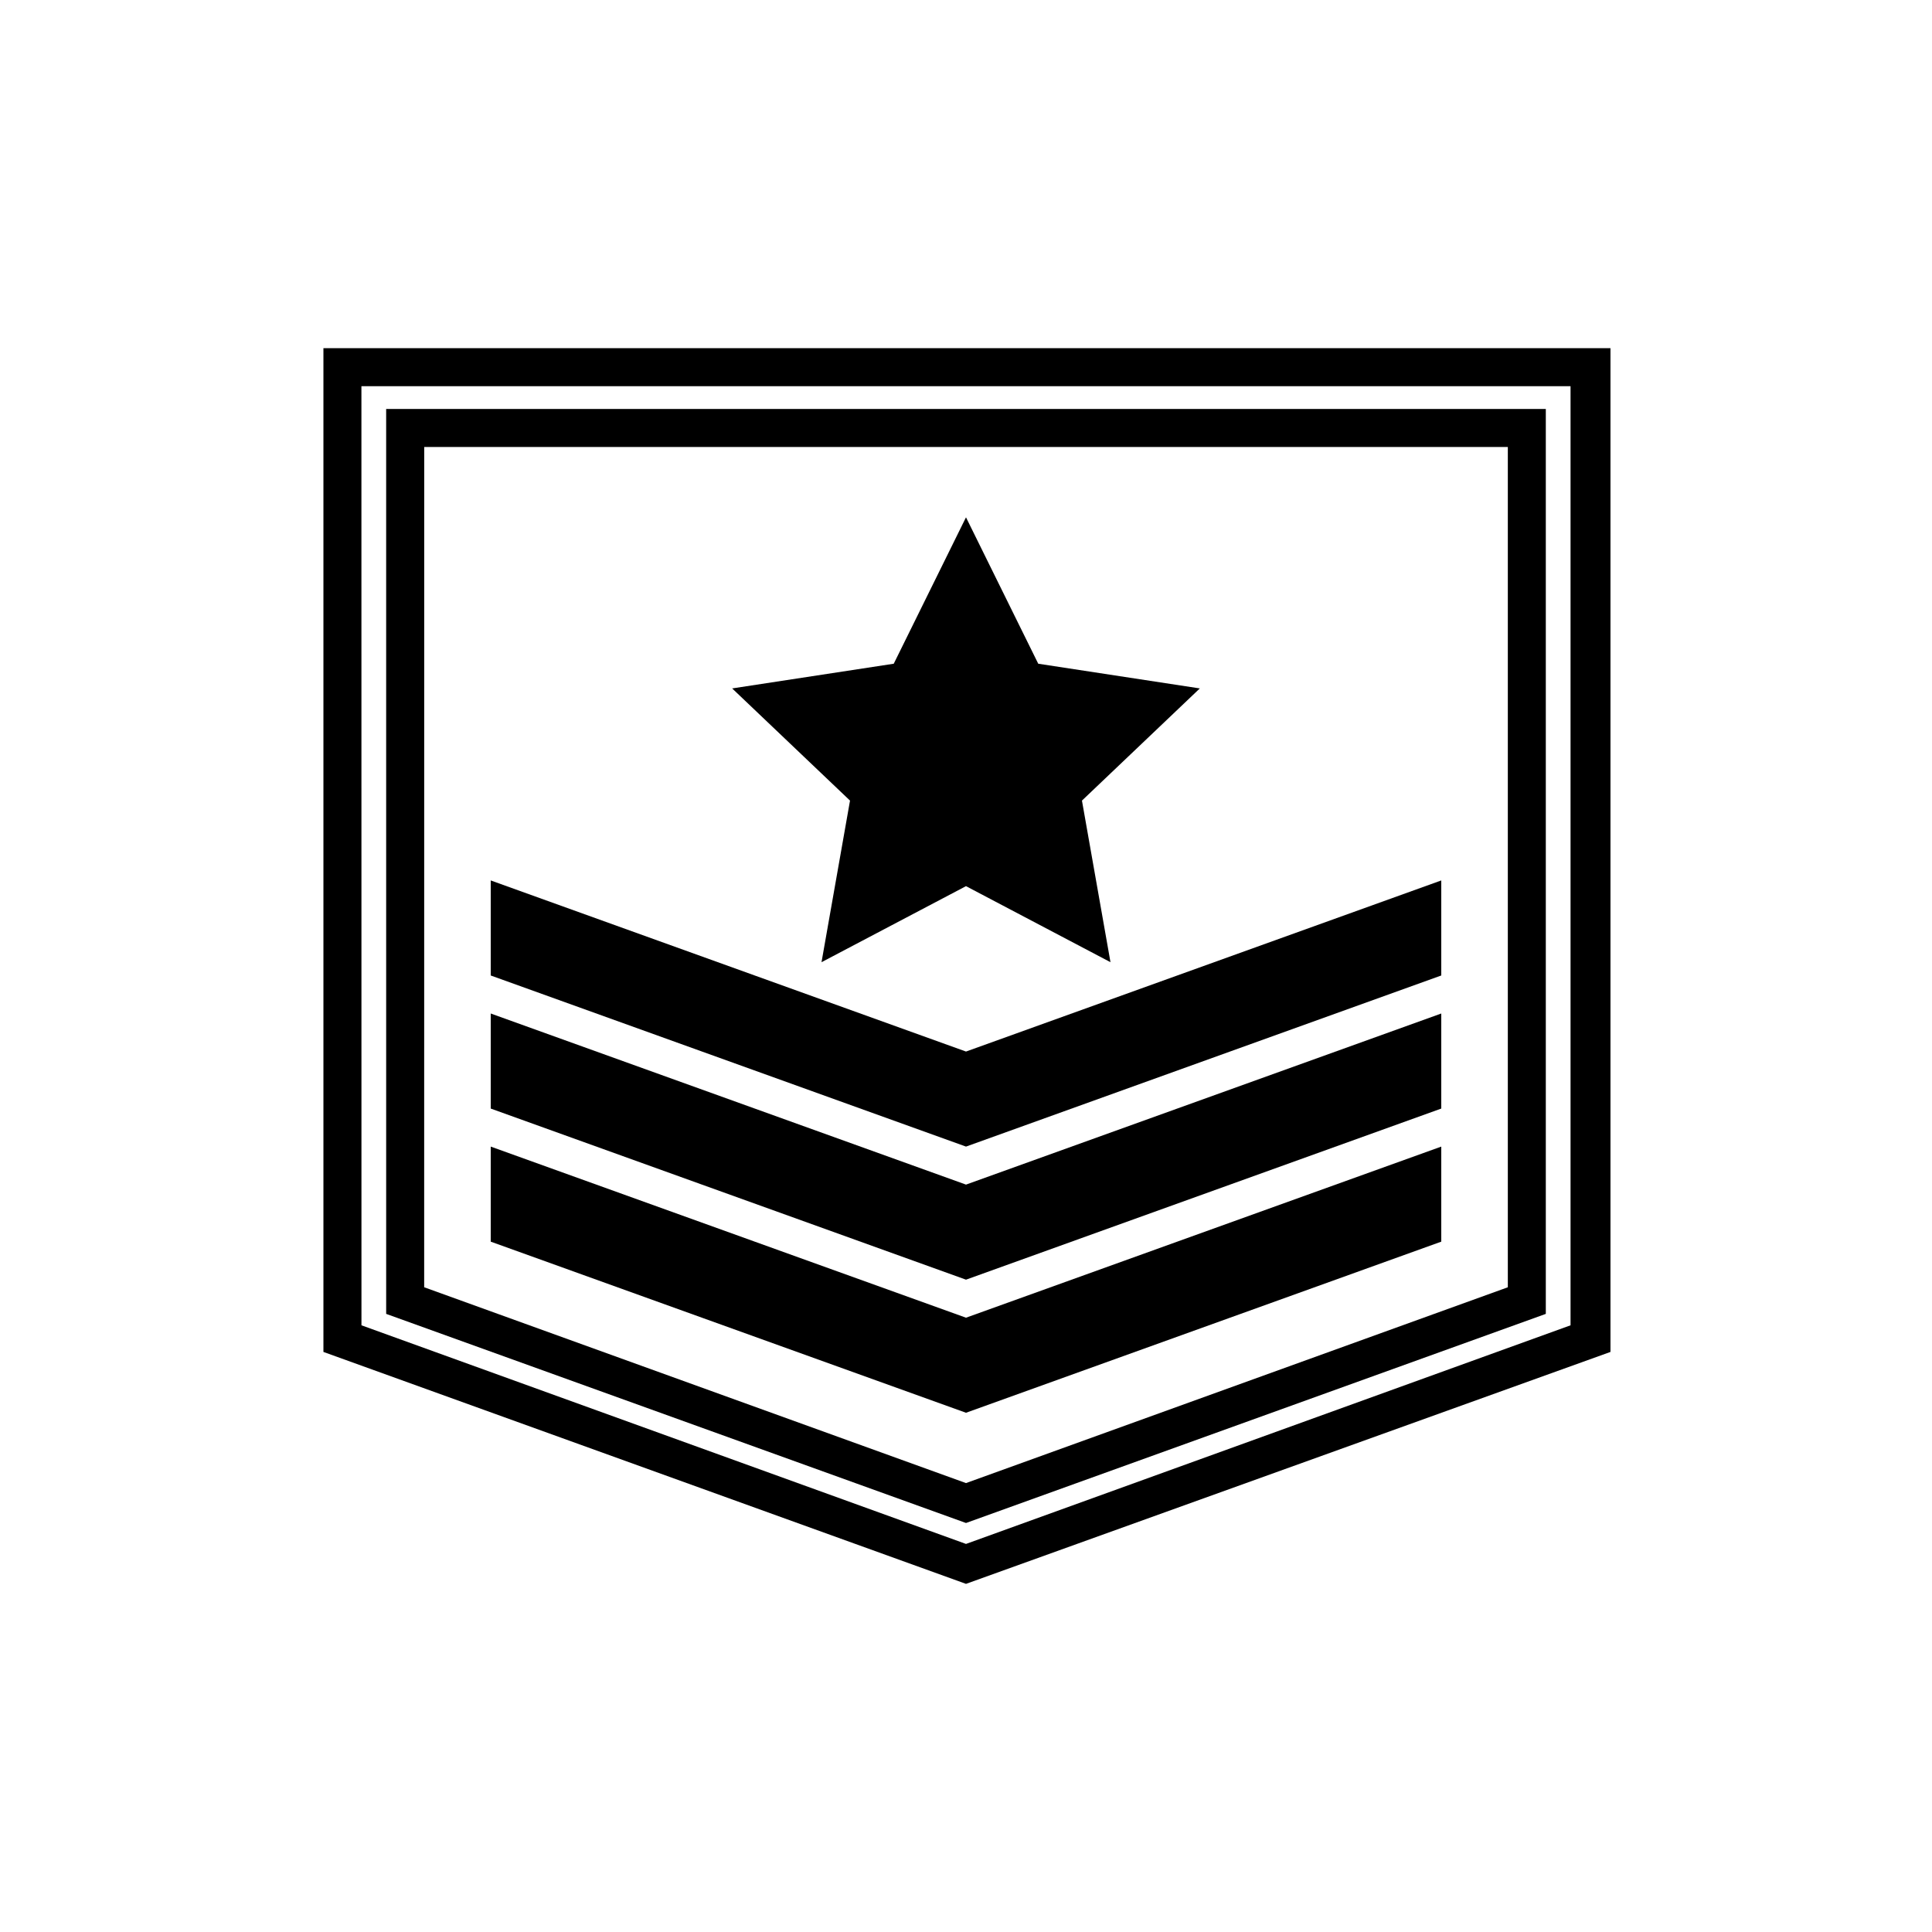 <?xml version="1.0" encoding="UTF-8"?>
<!-- Uploaded to: ICON Repo, www.svgrepo.com, Generator: ICON Repo Mixer Tools -->
<svg fill="#000000" width="800px" height="800px" version="1.1" viewBox="144 144 512 512" xmlns="http://www.w3.org/2000/svg">
 <g>
  <path d="m400 547.61-153.66-55.418-0.004-239.81h307.32v239.81zm-143.59-62.473 143.59 51.895 143.59-51.891v-222.69h-287.17z"/>
  <path d="m400 563.74-170.29-61.465v-266.01h341.08v266.01zm-160.21-68.52 160.21 57.938 160.21-57.938v-248.88h-320.43z"/>
  <path d="m361.71 398.99 38.289-20.152 38.289 20.152-7.559-42.824 31.238-29.727-42.824-6.547-19.145-38.797-19.145 38.797-42.824 6.547 31.234 29.727z"/>
  <path d="m400 422.67-125.95-45.344v25.188l125.95 45.344 125.95-45.344v-25.188z"/>
  <path d="m274.05 412.59v25.191l125.95 45.344 125.95-45.344v-25.191l-125.95 45.344z"/>
  <path d="m274.05 447.86v25.191l125.95 45.344 125.95-45.344v-25.191l-125.95 45.344z"/>
 </g>
</svg>